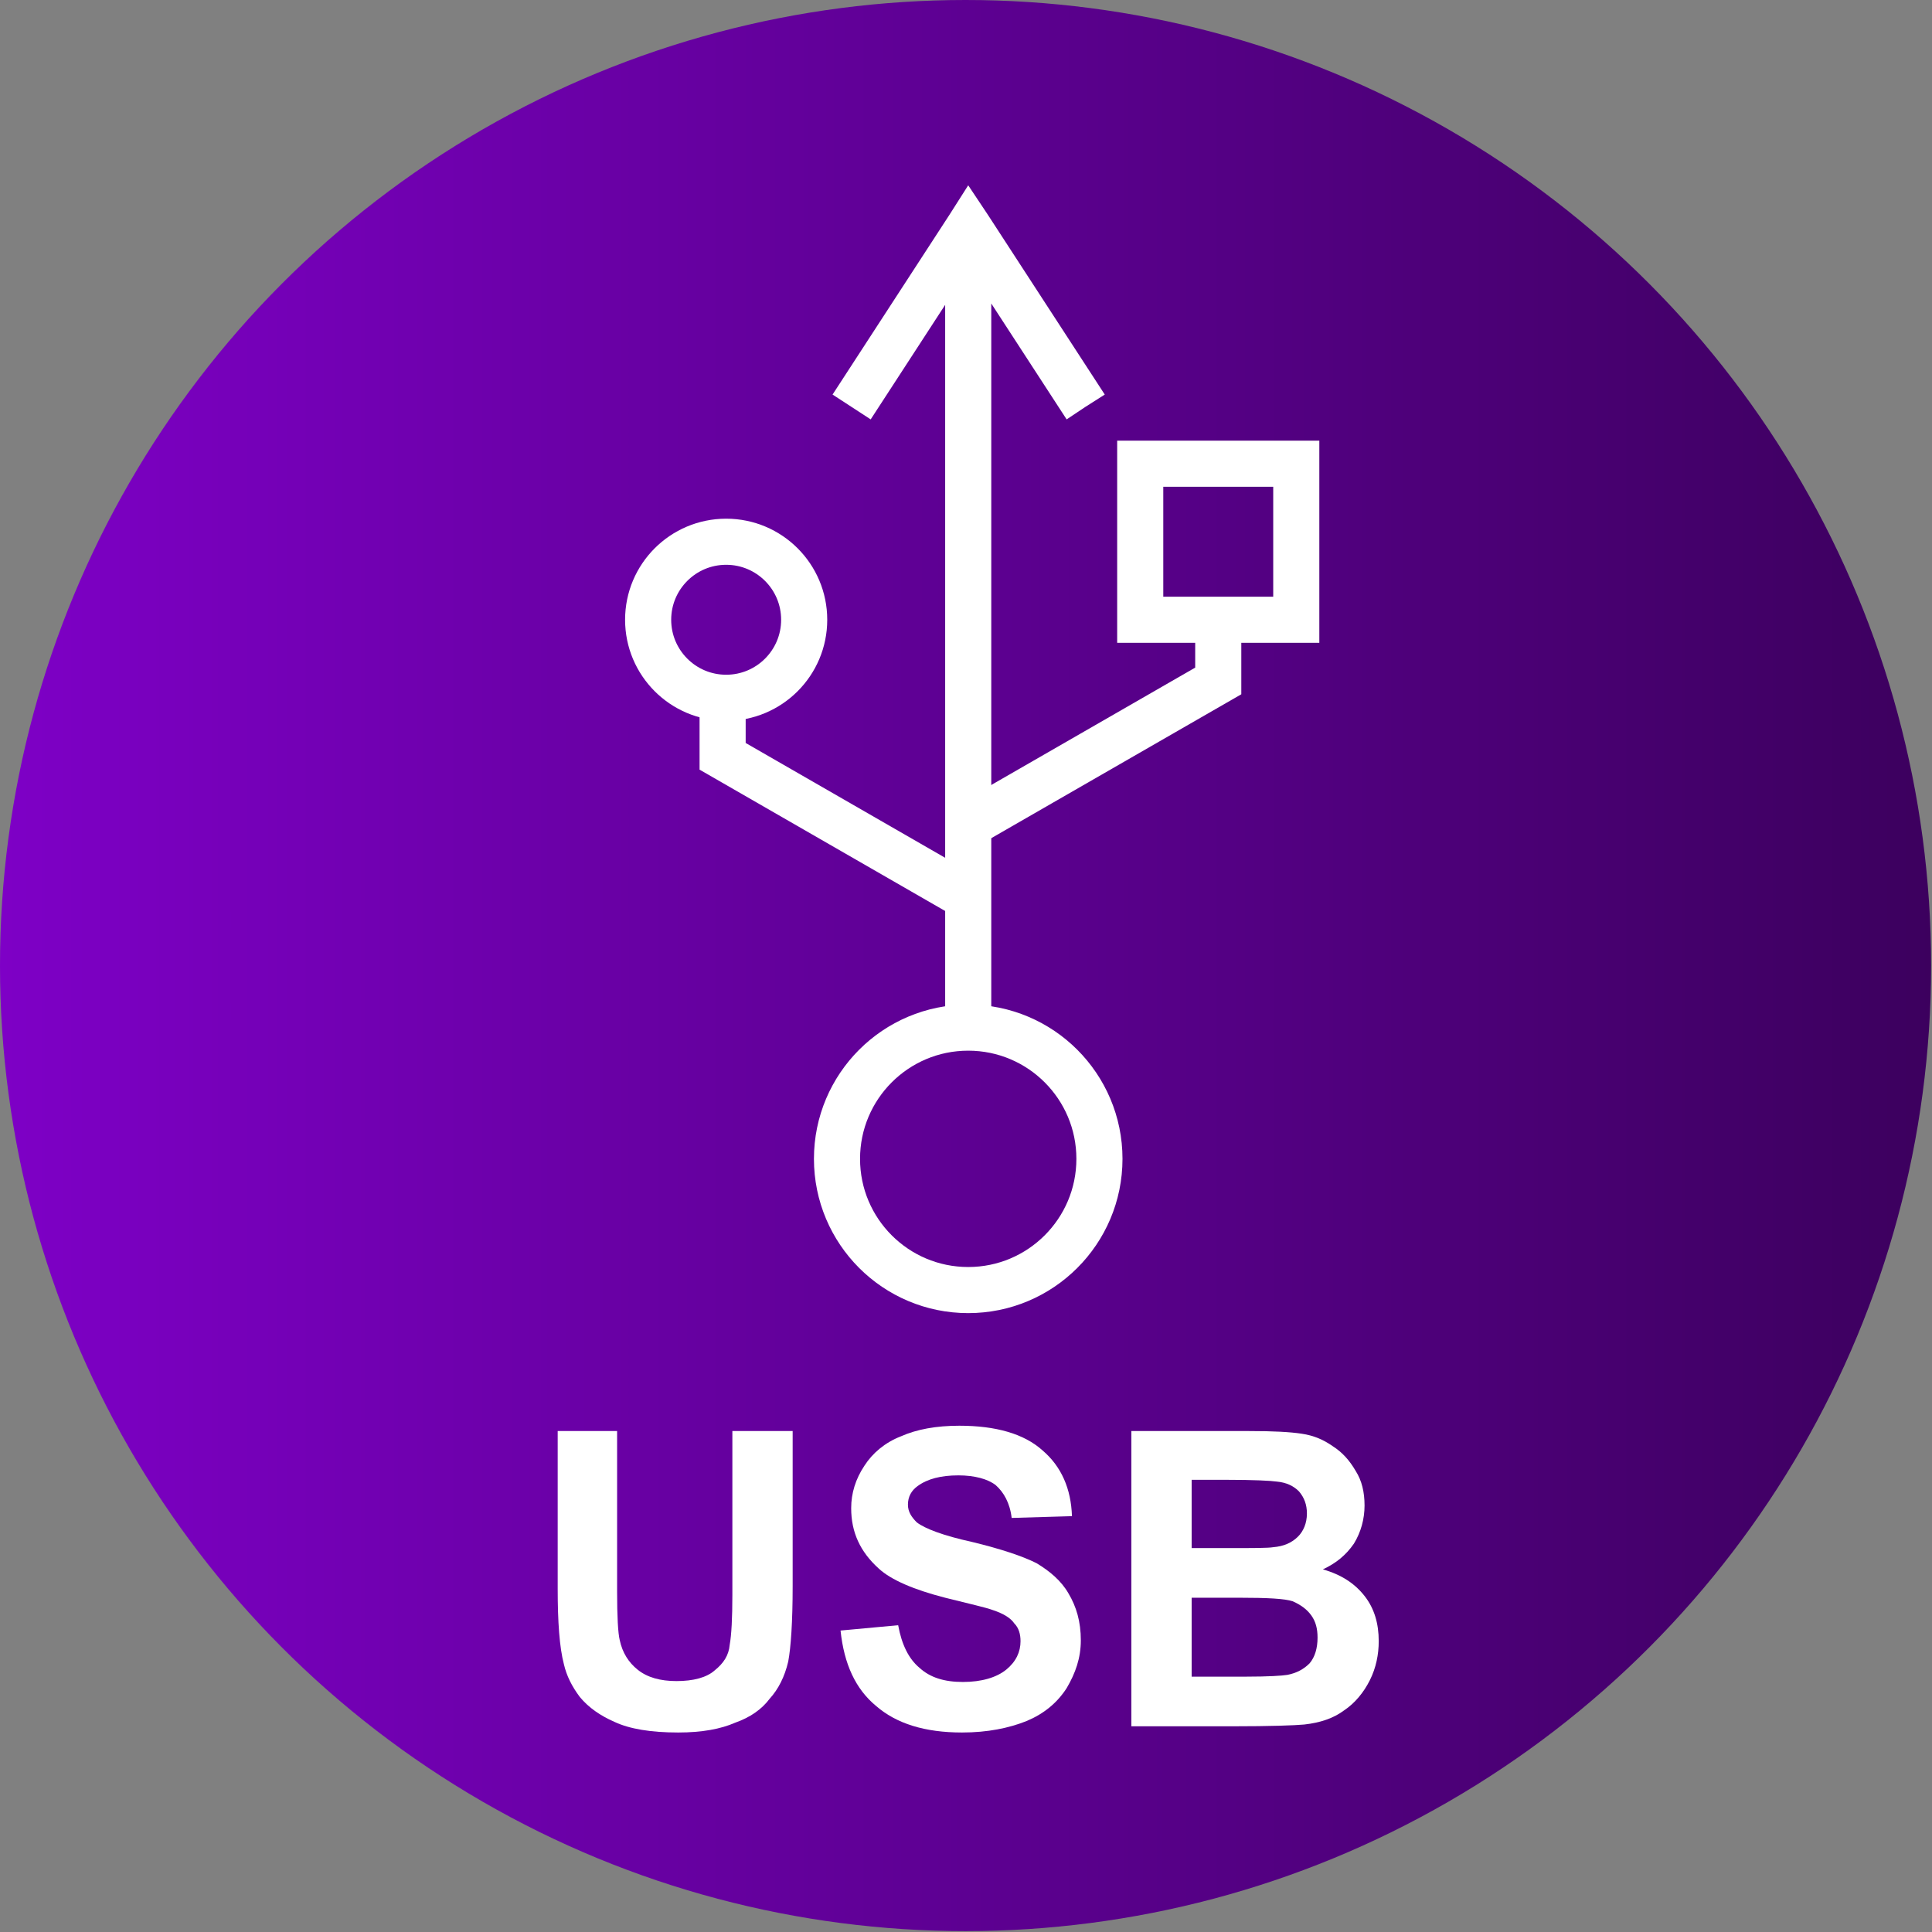 <?xml version="1.0" encoding="UTF-8"?>
<!DOCTYPE svg PUBLIC "-//W3C//DTD SVG 1.1//EN" "http://www.w3.org/Graphics/SVG/1.1/DTD/svg11.dtd">
<!-- Creator: CorelDRAW SE (64-Bit) -->
<svg xmlns="http://www.w3.org/2000/svg" xml:space="preserve" width="100px" height="100px" version="1.1" style="shape-rendering:geometricPrecision; text-rendering:geometricPrecision; image-rendering:optimizeQuality; fill-rule:evenodd; clip-rule:evenodd"
viewBox="0 0 2.179 2.179"
 xmlns:xlink="http://www.w3.org/1999/xlink"
 xmlns:xodm="http://www.corel.com/coreldraw/odm/2003">
 <rect x="0" y="0" width="2.179" height="2.179" fill="#808080" stroke="none"/>
 <defs>
  <style type="text/css">
   <![CDATA[
    .str1 {stroke:white;stroke-width:0.052;stroke-miterlimit:22.926}
    .str0 {stroke:white;stroke-width:0.052;stroke-miterlimit:22.926}
    .str2 {stroke:white;stroke-width:0.052;stroke-miterlimit:22.926}
    .str3 {stroke:white;stroke-width:0.052;stroke-miterlimit:22.926}
    .str4 {stroke:white;stroke-width:0.052;stroke-miterlimit:22.926}
    .fil1 {fill:none}
    .fil2 {fill:white;fill-rule:nonzero}
    .fil0 {fill:url(#id0)}
   ]]>
  </style>
  <linearGradient id="id0" gradientUnits="userSpaceOnUse" x1="0" y1="1.089" x2="2.179" y2="1.089">
   <stop offset="0" style="stop-opacity:1; stop-color:#7E00C6"/>
   <stop offset="1" style="stop-opacity:1; stop-color:#3C005E"/>
  </linearGradient>
 </defs>
 <g id="Warstwa_x0020_1">
  <circle class="fil0" cx="1.089" cy="1.089" r="1.089"/>
  <circle class="fil1 str0" cx="1.092" cy="1.307" r="0.148"/>
  <circle class="fil1 str1" cx="0.819" cy="0.699" r="0.088"/>
  <g>
   <path class="fil2" d="M1.118 0.296l0 0.846 -0.052 0 0 -0.846 0.052 0zm-0.004 -0.054l-0.043 0.028 0.043 0 -0.132 0.203 -0.043 -0.028 0.132 -0.203 0.043 0zm0 0l-0.043 0 0.021 -0.033 0.022 0.033zm0.11 0.217l-0.021 0.014 -0.132 -0.203 0.043 -0.028 0.132 0.203 -0.022 0.014z"/>
  </g>
  <rect class="fil1 str2" x="1.286" y="0.523" width="0.176" height="0.176"/>
  <polyline class="fil1 str3" points="1.093,1.013 0.815,0.853 0.815,0.787 "/>
  <polyline class="fil1 str4" points="1.096,0.928 1.374,0.768 1.374,0.702 "/>
  <path class="fil2" d="M0.629 1.614l0.067 0 0 0.181c0,0.028 0.001,0.047 0.003,0.055 0.003,0.014 0.01,0.025 0.02,0.033 0.011,0.009 0.026,0.013 0.044,0.013 0.019,0 0.034,-0.004 0.043,-0.012 0.01,-0.008 0.016,-0.017 0.017,-0.029 0.002,-0.011 0.003,-0.03 0.003,-0.056l0 -0.185 0.068 0 0 0.175c0,0.04 -0.002,0.069 -0.005,0.085 -0.004,0.017 -0.011,0.031 -0.021,0.042 -0.009,0.012 -0.022,0.021 -0.039,0.027 -0.016,0.007 -0.037,0.011 -0.064,0.011 -0.031,0 -0.055,-0.004 -0.072,-0.012 -0.016,-0.007 -0.029,-0.016 -0.039,-0.028 -0.009,-0.012 -0.015,-0.024 -0.018,-0.037 -0.005,-0.019 -0.007,-0.048 -0.007,-0.085l0 -0.178z"/>
  <path id="_1" class="fil2" d="M0.948 1.839l0.065 -0.006c0.004,0.022 0.012,0.038 0.024,0.048 0.012,0.011 0.028,0.016 0.049,0.016 0.021,0 0.038,-0.005 0.049,-0.014 0.011,-0.009 0.016,-0.02 0.016,-0.032 0,-0.008 -0.002,-0.015 -0.007,-0.02 -0.004,-0.006 -0.012,-0.011 -0.024,-0.015 -0.008,-0.003 -0.026,-0.007 -0.054,-0.014 -0.035,-0.009 -0.061,-0.02 -0.075,-0.033 -0.021,-0.019 -0.031,-0.041 -0.031,-0.068 0,-0.017 0.005,-0.033 0.015,-0.048 0.009,-0.014 0.023,-0.026 0.041,-0.033 0.018,-0.008 0.04,-0.012 0.066,-0.012 0.041,0 0.073,0.009 0.094,0.028 0.021,0.018 0.032,0.043 0.033,0.074l-0.068 0.002c-0.002,-0.017 -0.009,-0.029 -0.018,-0.037 -0.009,-0.007 -0.024,-0.011 -0.042,-0.011 -0.02,0 -0.035,0.004 -0.046,0.012 -0.007,0.005 -0.011,0.012 -0.011,0.021 0,0.008 0.004,0.014 0.01,0.02 0.009,0.007 0.03,0.015 0.062,0.022 0.033,0.008 0.057,0.016 0.073,0.024 0.015,0.009 0.028,0.02 0.036,0.034 0.009,0.015 0.014,0.032 0.014,0.053 0,0.02 -0.006,0.037 -0.016,0.054 -0.011,0.017 -0.026,0.029 -0.045,0.037 -0.02,0.008 -0.044,0.013 -0.073,0.013 -0.042,0 -0.074,-0.01 -0.097,-0.03 -0.023,-0.019 -0.036,-0.047 -0.04,-0.085z"/>
  <path id="_2" class="fil2" d="M1.276 1.614l0.133 0c0.027,0 0.046,0.001 0.059,0.003 0.014,0.002 0.025,0.007 0.035,0.014 0.011,0.007 0.019,0.016 0.026,0.028 0.007,0.011 0.01,0.024 0.01,0.039 0,0.015 -0.004,0.03 -0.012,0.043 -0.009,0.013 -0.02,0.022 -0.035,0.029 0.021,0.006 0.036,0.016 0.047,0.03 0.011,0.014 0.016,0.031 0.016,0.051 0,0.015 -0.003,0.03 -0.01,0.044 -0.007,0.014 -0.017,0.026 -0.029,0.034 -0.012,0.009 -0.027,0.014 -0.045,0.016 -0.011,0.001 -0.038,0.002 -0.081,0.002l-0.114 0 0 -0.333zm0.068 0.055l0 0.077 0.044 0c0.026,0 0.042,0 0.048,-0.001 0.012,-0.001 0.021,-0.005 0.028,-0.012 0.006,-0.006 0.01,-0.015 0.01,-0.026 0,-0.01 -0.003,-0.018 -0.009,-0.025 -0.006,-0.006 -0.014,-0.01 -0.025,-0.011 -0.007,-0.001 -0.026,-0.002 -0.058,-0.002l-0.038 0zm0 0.133l0 0.089 0.062 0c0.024,0 0.04,-0.001 0.046,-0.002 0.01,-0.002 0.018,-0.006 0.025,-0.013 0.006,-0.007 0.009,-0.017 0.009,-0.029 0,-0.01 -0.002,-0.018 -0.007,-0.025 -0.005,-0.007 -0.012,-0.012 -0.021,-0.016 -0.009,-0.003 -0.029,-0.004 -0.06,-0.004l-0.054 0z"/>
 </g>
</svg>
